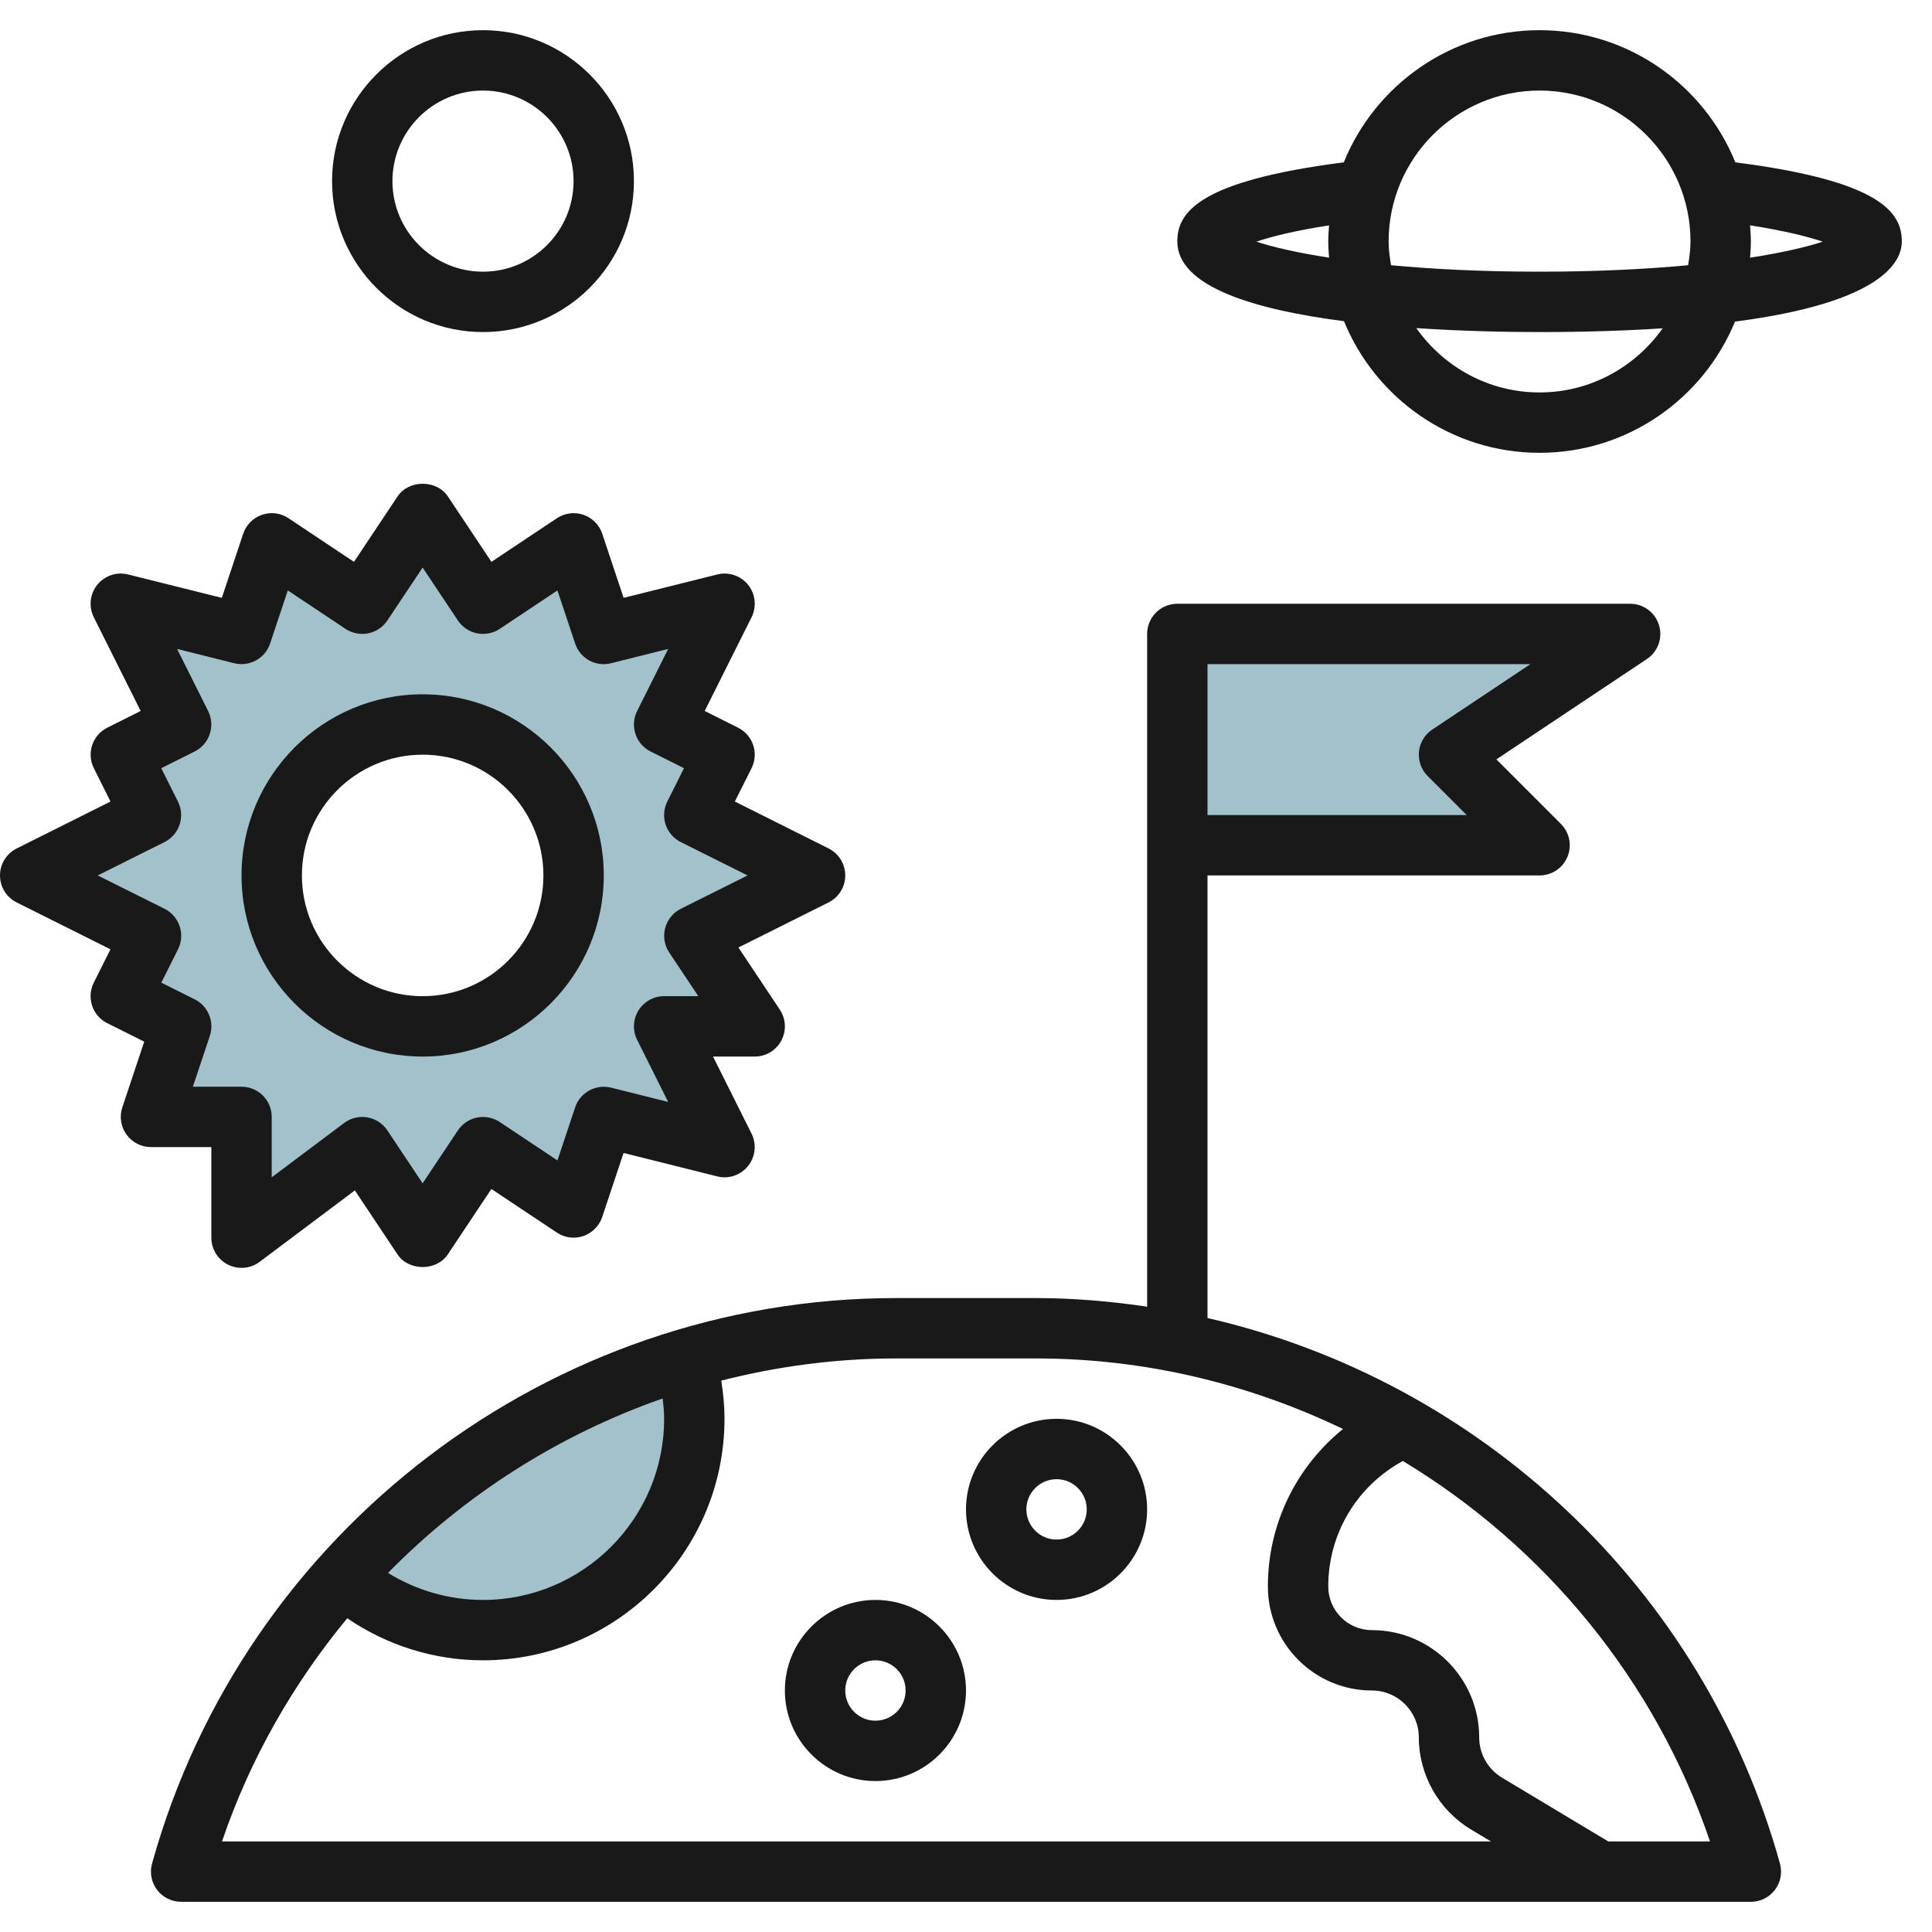 <svg id="Layer_3" enable-background="new 0 0 64 64" height="512" viewBox="0 0 64 64" width="512" xmlns="http://www.w3.org/2000/svg"><g><path d="m39.106 28.001h12l-3-3 6-4h-15z" fill="#a3c1ca"/><path d="m23.107 31 3.999-1.999-3.999-2 1-2-2-1 2-4-4 1-1-3-3 2-2-3.001-2 3.001-3-2-1 3-4-1 2 4-2 1 1 2-4.001 2 4.001 1.999-1 2.001 2 .999-1 3h3v4.001l4-3.001 2 3.001 2-3.001 3 2 1-3 4 1.001-2-4.001 3 .001zm-9 3.001c-2.761 0-5-2.239-5-5s2.239-5 5-5 5 2.239 5 5-2.239 5-5 5z" fill="#a3c1ca"/><path d="m11.457 52.233c1.236 1.099 2.864 1.768 4.649 1.768 3.866 0 7-3.134 7-7 0-.685-.1-1.348-.284-1.974-4.408 1.305-8.337 3.813-11.365 7.206z" fill="#a3c1ca"/><g fill="#191919"><path d="m40 43.661v-14.661h11c.404 0 .769-.243.924-.617s.069-.804-.217-1.09l-2.137-2.138 4.985-3.323c.367-.244.53-.7.402-1.122-.127-.422-.517-.71-.957-.71h-15c-.552 0-1 .447-1 1v22.285c-1.208-.177-2.435-.285-3.682-.285h-4.637c-11.446 0-21.58 7.703-24.644 18.732-.084.301-.022.624.167.873s.484.395.796.395h52c.312 0 .607-.146.796-.395s.251-.572.167-.873c-2.544-9.157-9.967-16.005-18.963-18.071zm0-21.661h10.697l-3.252 2.168c-.25.166-.411.436-.44.733s.076.594.288.806l1.293 1.293h-8.586zm-18.048 24.326c.025.223.048.447.048.674 0 3.309-2.691 6-6 6-1.122 0-2.207-.315-3.147-.895 2.539-2.587 5.652-4.574 9.099-5.779zm-10.449 7.281c1.32.9 2.88 1.393 4.497 1.393 4.411 0 8-3.589 8-8 0-.426-.041-.847-.107-1.265 1.864-.475 3.803-.735 5.789-.735h4.637c3.603 0 7.059.841 10.169 2.337-1.555 1.264-2.488 3.151-2.488 5.217 0 1.9 1.546 3.446 3.446 3.446.857 0 1.554.697 1.554 1.554 0 1.241.661 2.408 1.725 3.048l.664.398h-42.035c.933-2.745 2.362-5.231 4.149-7.393zm41.774 7.393-3.522-2.113c-.466-.28-.755-.79-.755-1.333 0-1.96-1.594-3.554-3.554-3.554-.798 0-1.446-.648-1.446-1.446 0-1.75.946-3.323 2.471-4.157 4.677 2.823 8.352 7.236 10.175 12.603z"/><path d="m29 53c-1.654 0-3 1.346-3 3s1.346 3 3 3 3-1.346 3-3-1.346-3-3-3zm0 4c-.551 0-1-.448-1-1s.449-1 1-1 1 .448 1 1-.449 1-1 1z"/><path d="m35 47c-1.654 0-3 1.346-3 3s1.346 3 3 3 3-1.346 3-3-1.346-3-3-3zm0 4c-.551 0-1-.448-1-1s.449-1 1-1 1 .448 1 1-.449 1-1 1z"/><path d="m57.486 5.378c-1.041-2.563-3.554-4.378-6.486-4.378s-5.445 1.815-6.486 4.378c-4.831.618-5.514 1.667-5.514 2.622 0 1.506 2.596 2.263 5.521 2.64 1.045 2.554 3.553 4.36 6.479 4.36 2.921 0 5.426-1.799 6.474-4.346 4.869-.634 5.526-1.979 5.526-2.654 0-.955-.683-2.004-5.514-2.622zm-6.486-2.378c2.757 0 5 2.243 5 5 0 .269-.038.528-.079.786-1.381.129-3.016.214-4.921.214s-3.54-.085-4.921-.214c-.041-.258-.079-.517-.079-.786 0-2.757 2.243-5 5-5zm-9.381 5.005c.496-.167 1.27-.363 2.408-.54-.013.177-.027.354-.027.535s.014.359.027.536c-1.064-.165-1.874-.354-2.408-.531zm9.381 4.995c-1.688 0-3.177-.846-4.083-2.131 1.55.104 3.024.131 4.083.131 1.557 0 2.894-.047 4.077-.124-.906 1.28-2.392 2.124-4.077 2.124zm6.973-4.464c.013-.177.027-.355.027-.536s-.014-.358-.027-.535c1.138.177 1.912.373 2.408.54-.534.177-1.344.366-2.408.531z"/><path d="m16 11c2.757 0 5-2.243 5-5s-2.243-5-5-5-5 2.243-5 5 2.243 5 5 5zm0-8c1.654 0 3 1.346 3 3s-1.346 3-3 3-3-1.346-3-3 1.346-3 3-3z"/><path d="m14.001 35c3.309 0 6-2.691 6-6s-2.691-6-6-6-6 2.691-6 6 2.692 6 6 6zm0-10c2.206 0 4 1.794 4 4s-1.794 4-4 4-4-1.794-4-4 1.795-4 4-4z"/><path d="m7.001 41c0 .379.214.725.553.895.142.07.295.105.447.105.212 0 .424-.067.6-.2l3.154-2.366 1.414 2.121c.371.557 1.293.557 1.664 0l1.445-2.169 2.168 1.445c.259.174.584.215.879.114.294-.102.525-.334.624-.63l.707-2.121 3.102.775c.379.098.778-.04 1.022-.344.245-.305.29-.724.115-1.073l-1.275-2.552h1.381c.369 0 .708-.203.881-.528.174-.325.155-.72-.049-1.026l-1.372-2.059 2.985-1.492c.34-.17.554-.516.554-.895s-.214-.725-.553-.895l-3.104-1.553.553-1.105c.247-.494.047-1.095-.447-1.342l-1.105-.553 1.553-3.105c.174-.35.13-.769-.114-1.073-.245-.304-.645-.44-1.023-.344l-3.102.775-.707-2.122c-.099-.296-.33-.528-.624-.63-.294-.1-.619-.059-.879.114l-2.168 1.445-1.445-2.169c-.371-.557-1.293-.557-1.664 0l-1.445 2.169-2.168-1.445c-.26-.174-.585-.215-.879-.114-.294.102-.525.334-.624.63l-.707 2.122-3.104-.775c-.38-.097-.778.04-1.023.344-.244.305-.289.724-.114 1.073l1.553 3.105-1.105.553c-.494.247-.694.848-.447 1.342l.553 1.105-3.106 1.553c-.341.17-.555.516-.555.895s.214.726.553.895l3.106 1.552-.553 1.106c-.119.237-.138.512-.054.764s.265.46.502.578l1.224.611-.726 2.177c-.102.305-.05.641.138.901.188.261.49.415.811.415h2zm-.612-5.001.562-1.684c.157-.473-.057-.988-.502-1.211l-1.105-.552.553-1.106c.119-.237.138-.512.054-.764s-.265-.46-.502-.578l-2.212-1.104 2.211-1.105c.237-.118.417-.326.501-.578s.064-.526-.054-.764l-.553-1.105 1.105-.553c.494-.247.694-.848.447-1.342l-1.028-2.056 1.891.473c.507.126 1.026-.158 1.191-.653l.586-1.758 1.911 1.273c.221.147.492.198.751.148.26-.052.489-.205.636-.426l1.168-1.753 1.168 1.753c.147.221.376.374.636.426.261.05.53-.001.751-.148l1.911-1.273.586 1.758c.165.495.68.783 1.191.653l1.891-.473-1.028 2.056c-.247.494-.047 1.095.447 1.342l1.105.553-.553 1.105c-.247.494-.047 1.095.447 1.342l2.212 1.105-2.21 1.104c-.256.128-.446.36-.519.638-.074.277-.025.572.134.812l.963 1.445h-1.131c-.347 0-.668.18-.851.474-.182.295-.199.663-.044.974l1.028 2.056-1.891-.473c-.504-.126-1.026.158-1.191.653l-.586 1.758-1.911-1.273c-.221-.147-.492-.199-.751-.148-.26.052-.489.205-.636.426l-1.168 1.753-1.168-1.753c-.152-.229-.392-.385-.663-.431-.056-.01-.113-.015-.169-.015-.215 0-.426.069-.6.2l-2.399 1.8v-2.001c0-.553-.448-1-1-1z"/></g></g></svg>